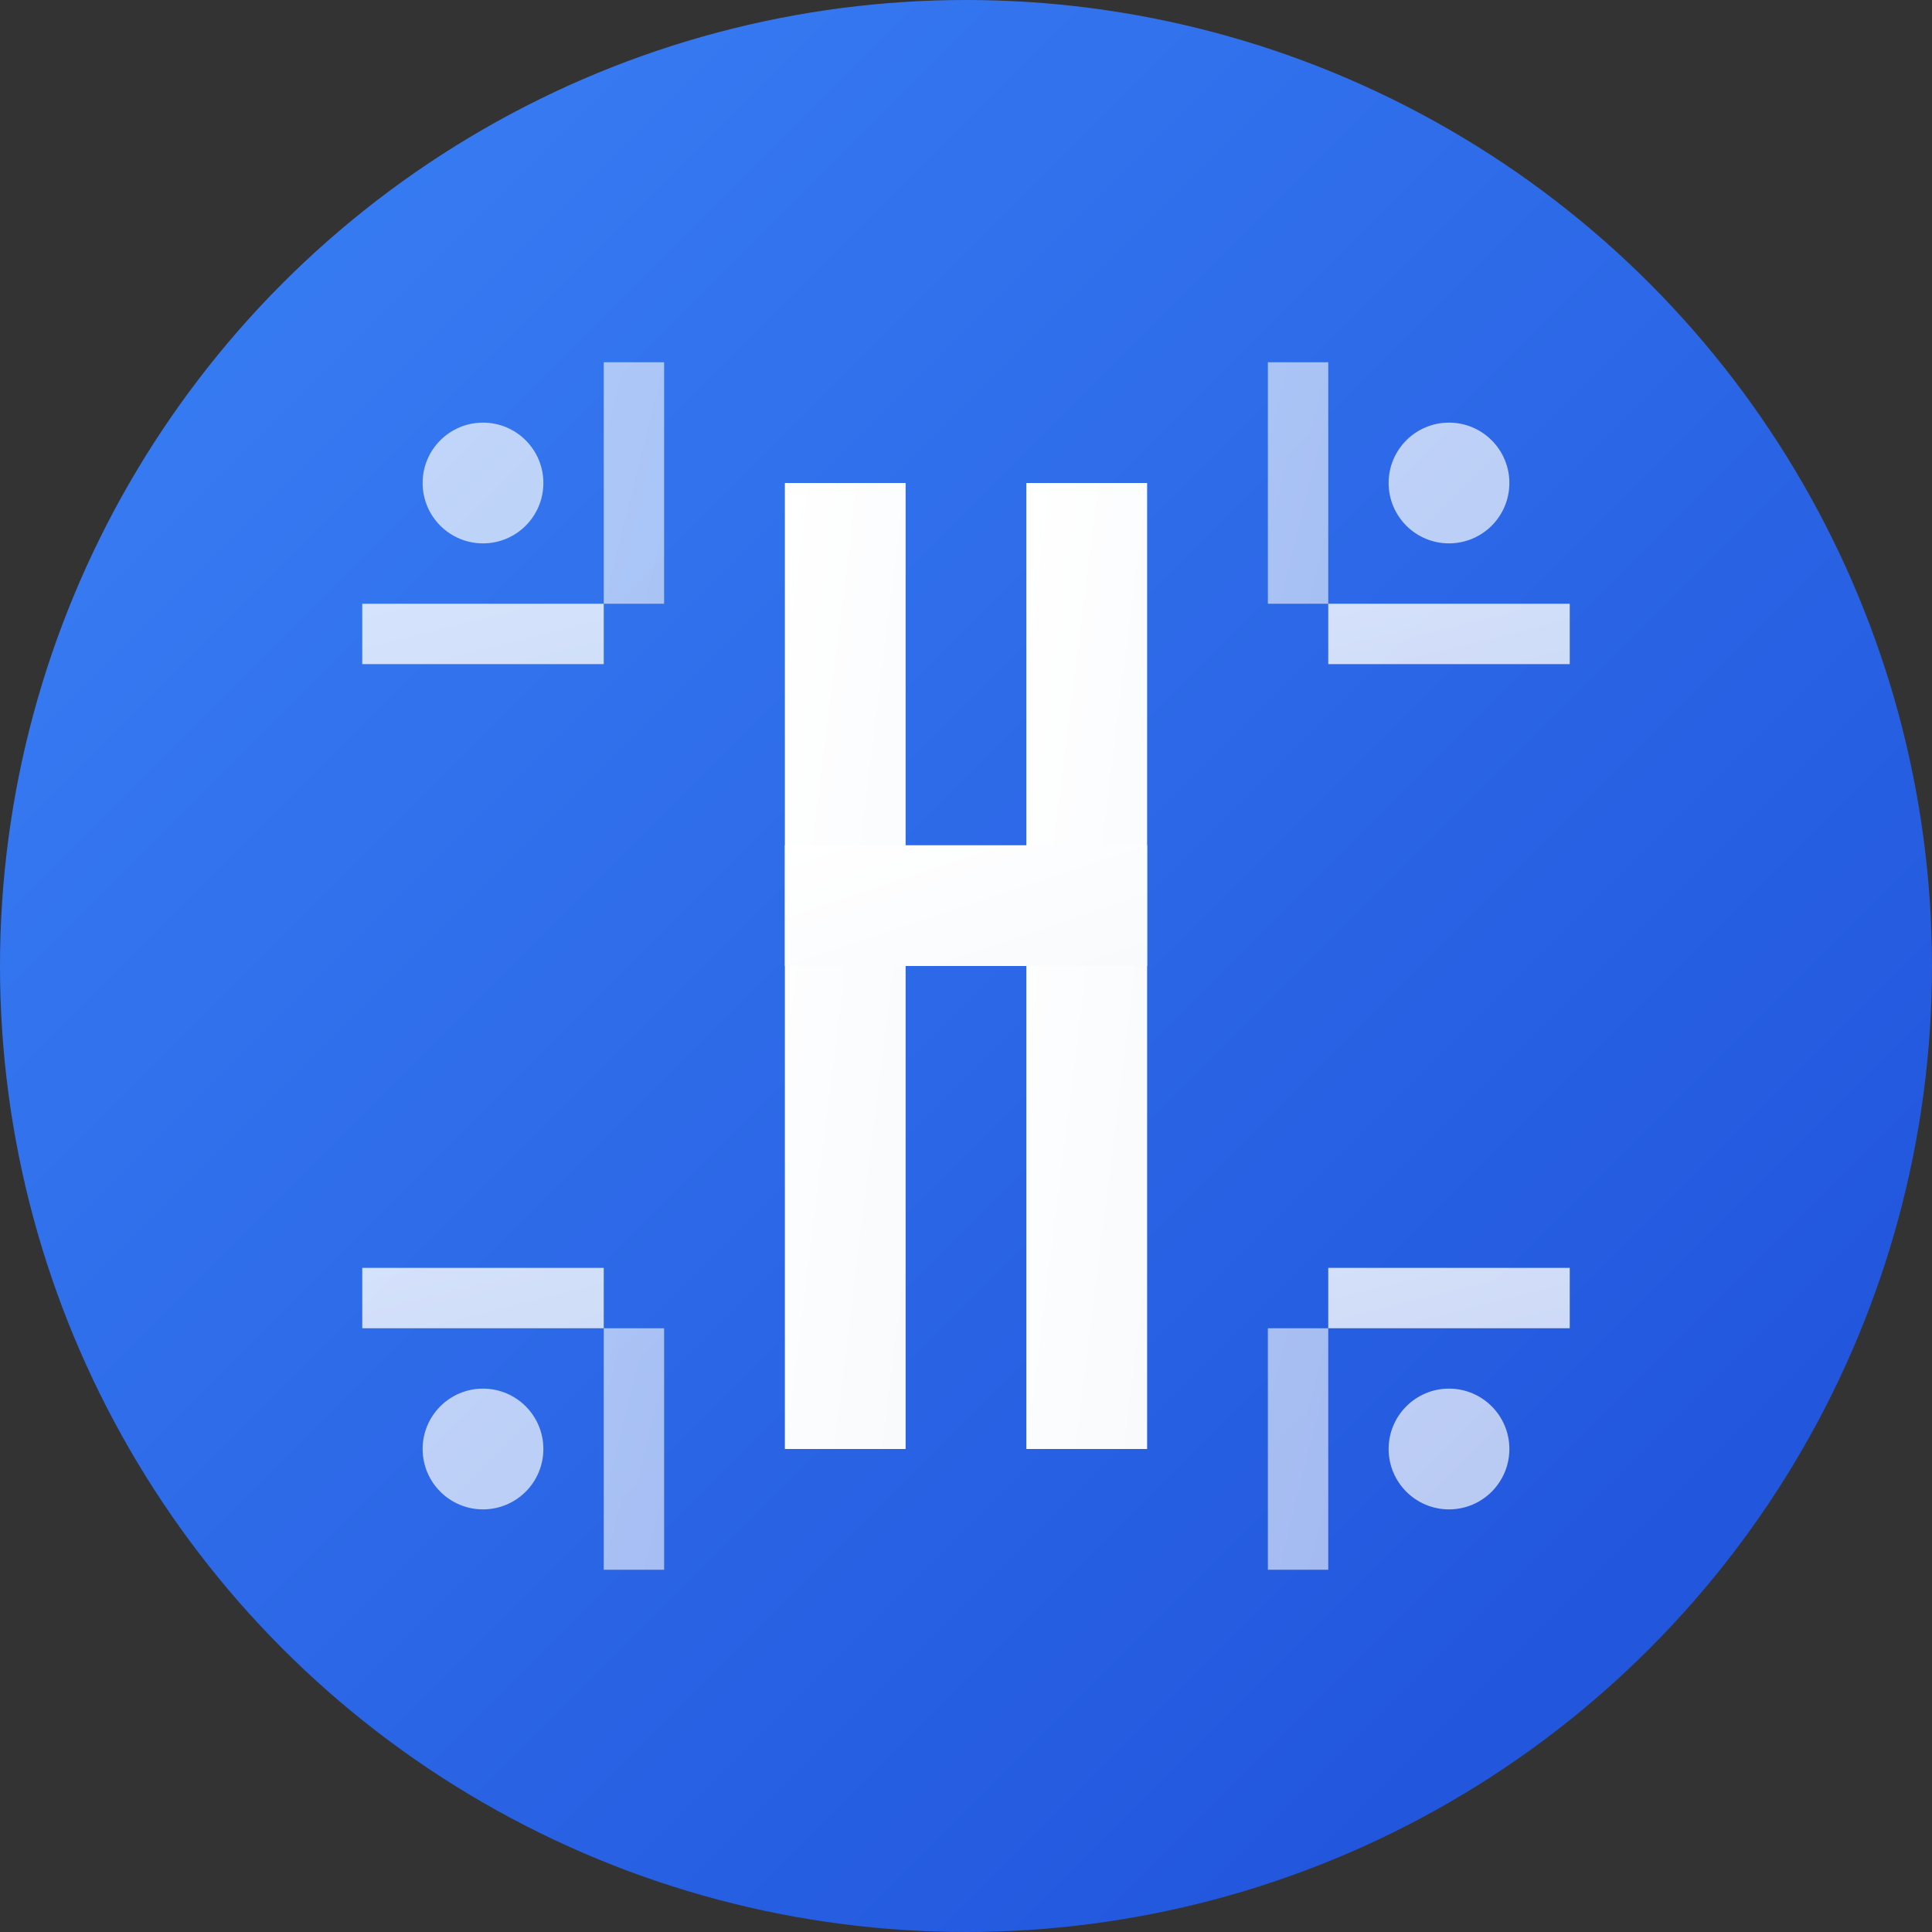 <svg width="32" height="32" viewBox="0 0 32 32" fill="none" xmlns="http://www.w3.org/2000/svg">
  <rect x="0" y="0" width="32" height="32" fill="#333333" stroke="none"/>
  <defs>
    <linearGradient id="bgGradient" x1="0%" y1="0%" x2="100%" y2="100%">
      <stop offset="0%" style="stop-color:#3b82f6;stop-opacity:1" />
      <stop offset="100%" style="stop-color:#1d4ed8;stop-opacity:1" />
    </linearGradient>
    <linearGradient id="iconGradient" x1="0%" y1="0%" x2="100%" y2="100%">
      <stop offset="0%" style="stop-color:#ffffff;stop-opacity:1" />
      <stop offset="100%" style="stop-color:#f8fafc;stop-opacity:1" />
    </linearGradient>
  </defs>
  
  <!-- Background circle -->
  <circle cx="16" cy="16" r="16" fill="url(#bgGradient)"/>
  
  <!-- Central H for HiringCopilot -->
  <rect x="13" y="8" width="2" height="16" fill="url(#iconGradient)"/>
  <rect x="17" y="8" width="2" height="16" fill="url(#iconGradient)"/>
  <rect x="13" y="14" width="6" height="2" fill="url(#iconGradient)"/>
  
  <!-- AI/Technology elements - Circuit lines -->
  <path d="M6 10h4v1h-4v-1z" fill="url(#iconGradient)" opacity="0.8"/>
  <path d="M22 10h4v1h-4v-1z" fill="url(#iconGradient)" opacity="0.8"/>
  <path d="M6 21h4v1h-4v-1z" fill="url(#iconGradient)" opacity="0.8"/>
  <path d="M22 21h4v1h-4v-1z" fill="url(#iconGradient)" opacity="0.8"/>
  
  <!-- Vertical circuit lines -->
  <path d="M10 6h1v4h-1v-4z" fill="url(#iconGradient)" opacity="0.6"/>
  <path d="M21 6h1v4h-1v-4z" fill="url(#iconGradient)" opacity="0.6"/>
  <path d="M10 22h1v4h-1v-4z" fill="url(#iconGradient)" opacity="0.6"/>
  <path d="M21 22h1v4h-1v-4z" fill="url(#iconGradient)" opacity="0.6"/>
  
  <!-- AI indicators -->
  <circle cx="8" cy="8" r="1" fill="url(#iconGradient)" opacity="0.7"/>
  <circle cx="24" cy="8" r="1" fill="url(#iconGradient)" opacity="0.7"/>
  <circle cx="8" cy="24" r="1" fill="url(#iconGradient)" opacity="0.7"/>
  <circle cx="24" cy="24" r="1" fill="url(#iconGradient)" opacity="0.7"/>
</svg>
